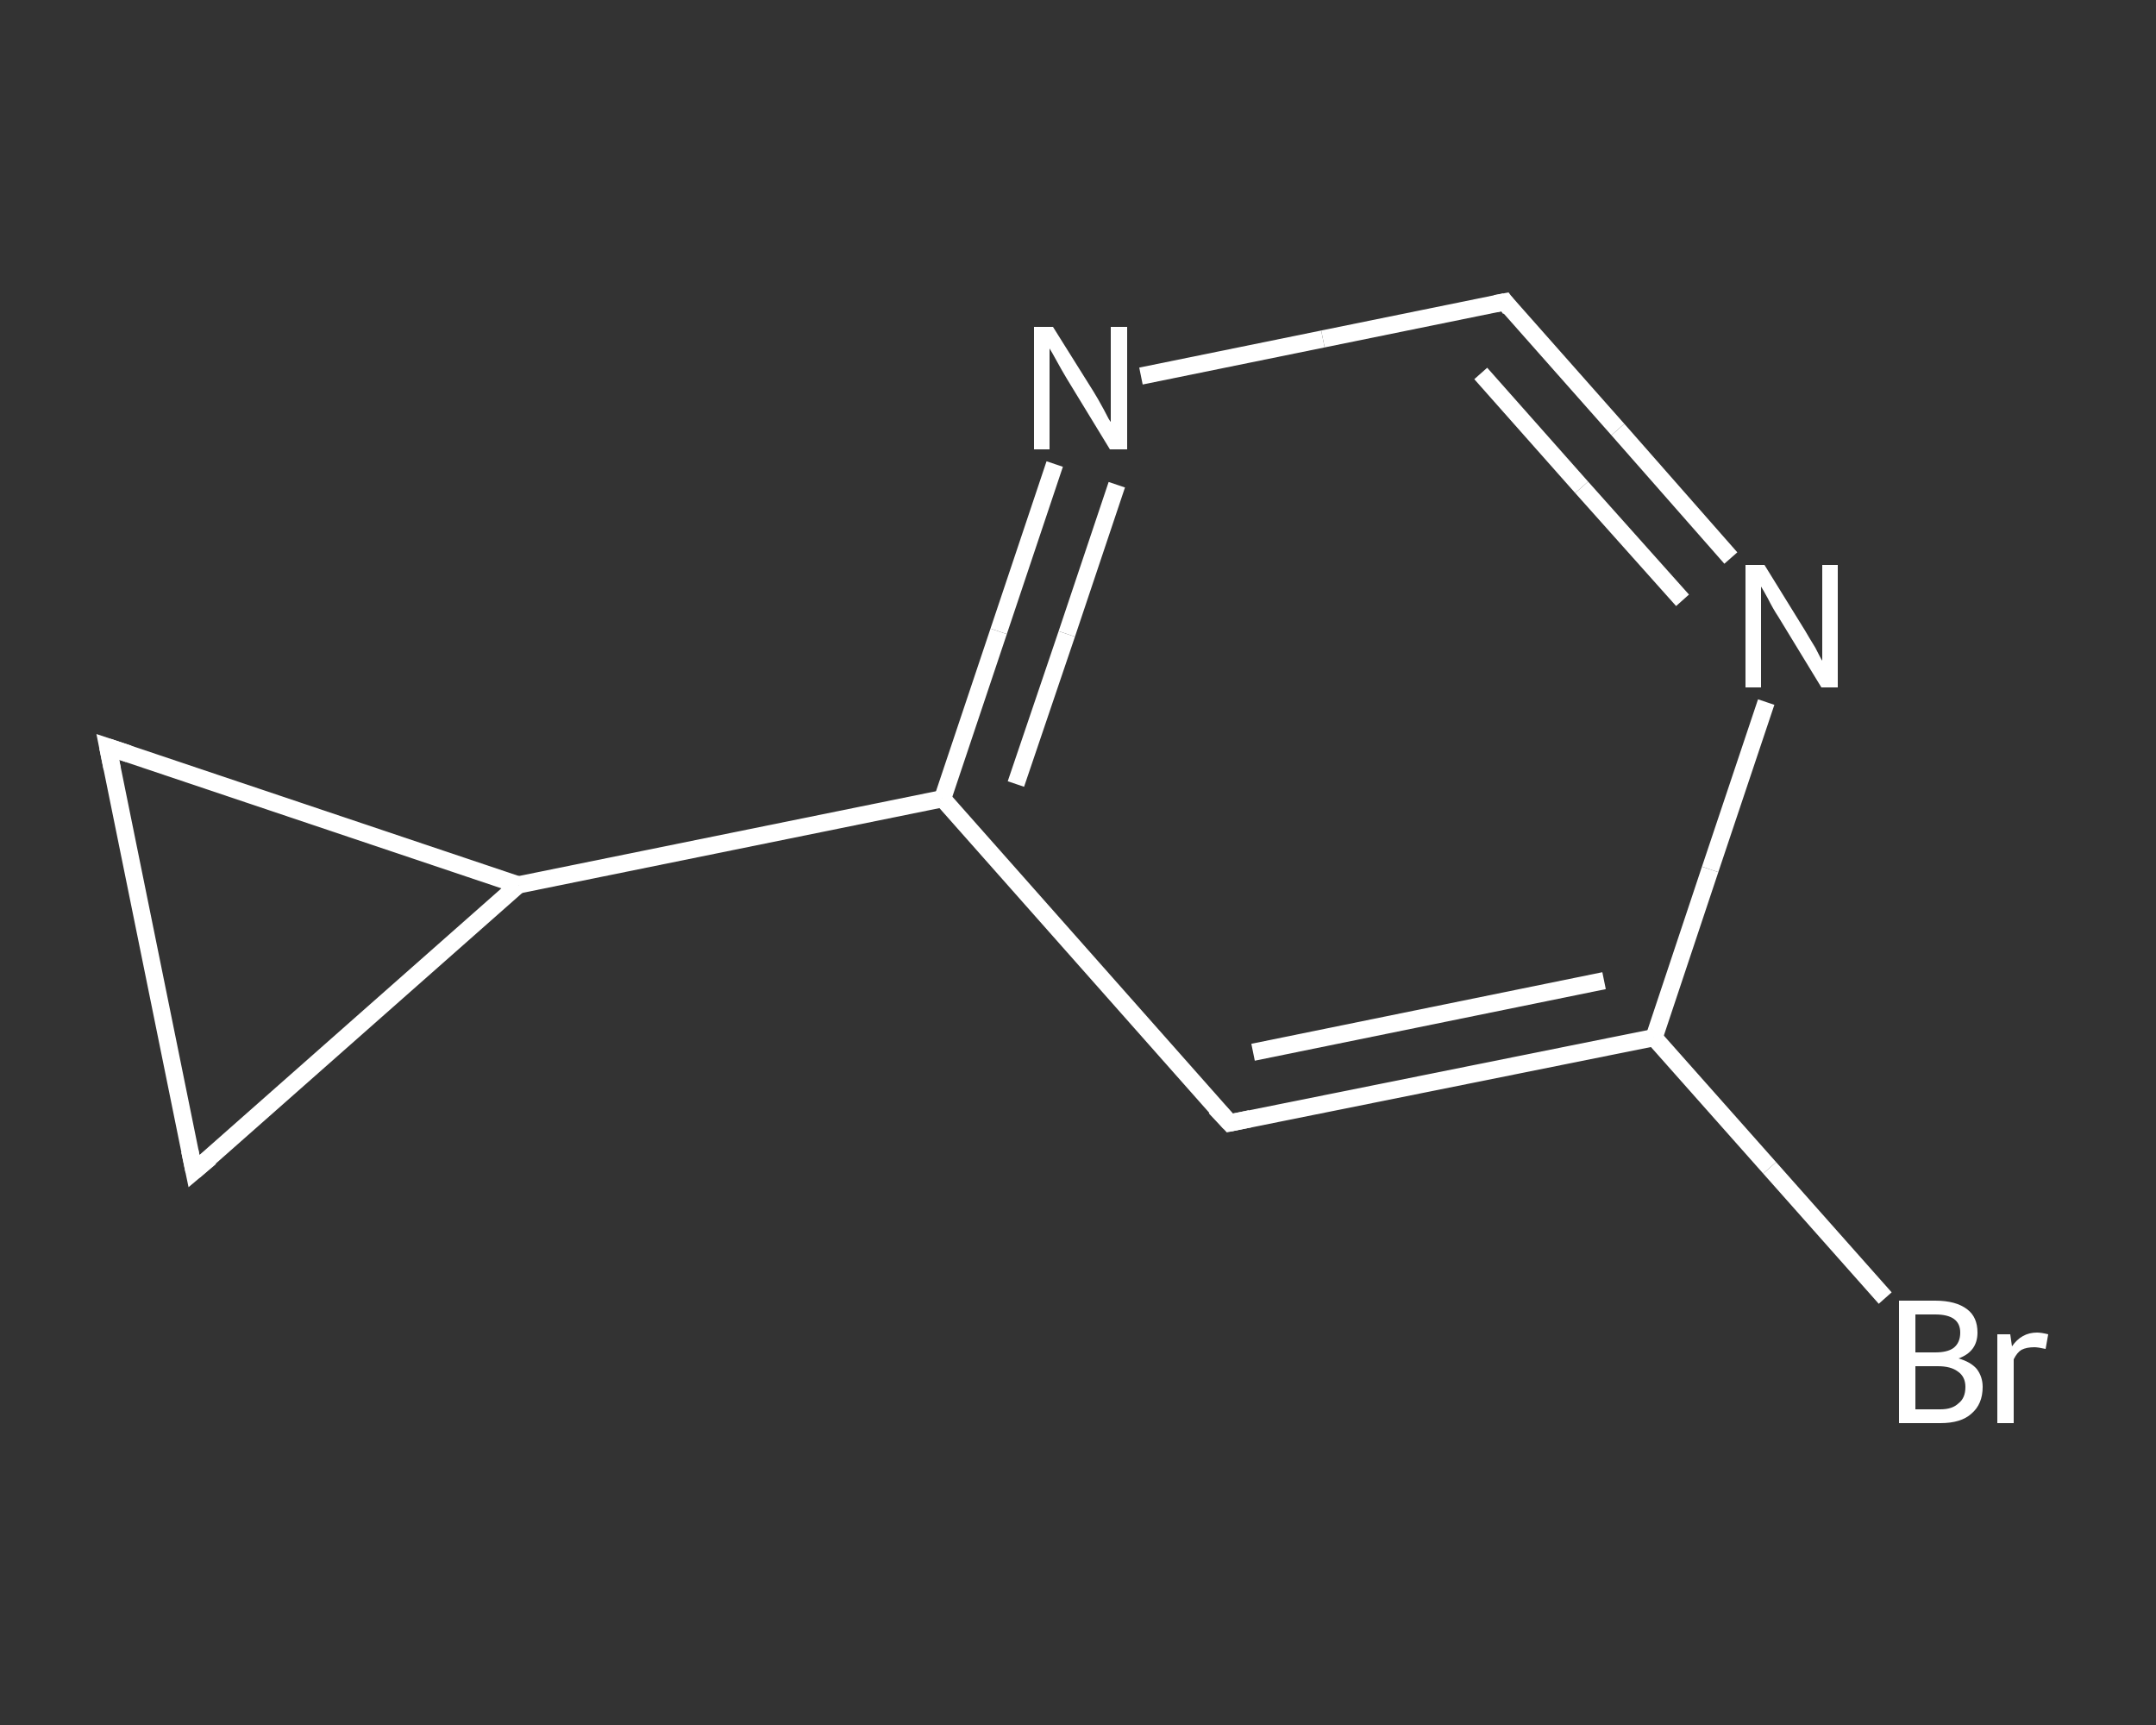 <?xml version='1.0' encoding='iso-8859-1'?>
<svg version='1.1' baseProfile='full'
              xmlns='http://www.w3.org/2000/svg'
                      xmlns:rdkit='http://www.rdkit.org/xml'
                      xmlns:xlink='http://www.w3.org/1999/xlink'
                  xml:space='preserve'
width='250px' height='200px' viewBox='0 0 250 200'>
<rect x="0" y="0" width="250" height="200" fill="#333333" stroke="none"/>
<!-- END OF HEADER -->
<rect style='opacity:1.0;fill:transparent;stroke:none' width='250.0' height='200.0' x='0.0' y='0.0'> </rect>
<path class='bond-0 atom-0 atom-1' d='M 218.6,150.5 L 205.2,135.4' style='fill:none;fill-rule:evenodd;stroke:#FFFFFF;stroke-width:2.0px;stroke-linecap:butt;stroke-linejoin:miter;stroke-opacity:1' />
<path class='bond-0 atom-0 atom-1' d='M 205.2,135.4 L 191.8,120.3' style='fill:none;fill-rule:evenodd;stroke:#FFFFFF;stroke-width:2.0px;stroke-linecap:butt;stroke-linejoin:miter;stroke-opacity:1' />
<path class='bond-1 atom-1 atom-2' d='M 191.8,120.3 L 142.6,130.2' style='fill:none;fill-rule:evenodd;stroke:#FFFFFF;stroke-width:2.0px;stroke-linecap:butt;stroke-linejoin:miter;stroke-opacity:1' />
<path class='bond-1 atom-1 atom-2' d='M 186.0,113.7 L 145.3,122.0' style='fill:none;fill-rule:evenodd;stroke:#FFFFFF;stroke-width:2.0px;stroke-linecap:butt;stroke-linejoin:miter;stroke-opacity:1' />
<path class='bond-2 atom-2 atom-3' d='M 142.6,130.2 L 109.3,92.6' style='fill:none;fill-rule:evenodd;stroke:#FFFFFF;stroke-width:2.0px;stroke-linecap:butt;stroke-linejoin:miter;stroke-opacity:1' />
<path class='bond-3 atom-3 atom-4' d='M 109.3,92.6 L 60.1,102.6' style='fill:none;fill-rule:evenodd;stroke:#FFFFFF;stroke-width:2.0px;stroke-linecap:butt;stroke-linejoin:miter;stroke-opacity:1' />
<path class='bond-4 atom-4 atom-5' d='M 60.1,102.6 L 22.5,135.8' style='fill:none;fill-rule:evenodd;stroke:#FFFFFF;stroke-width:2.0px;stroke-linecap:butt;stroke-linejoin:miter;stroke-opacity:1' />
<path class='bond-5 atom-5 atom-6' d='M 22.5,135.8 L 12.5,86.6' style='fill:none;fill-rule:evenodd;stroke:#FFFFFF;stroke-width:2.0px;stroke-linecap:butt;stroke-linejoin:miter;stroke-opacity:1' />
<path class='bond-6 atom-3 atom-7' d='M 109.3,92.6 L 115.8,73.2' style='fill:none;fill-rule:evenodd;stroke:#FFFFFF;stroke-width:2.0px;stroke-linecap:butt;stroke-linejoin:miter;stroke-opacity:1' />
<path class='bond-6 atom-3 atom-7' d='M 115.8,73.2 L 122.3,53.8' style='fill:none;fill-rule:evenodd;stroke:#FFFFFF;stroke-width:2.0px;stroke-linecap:butt;stroke-linejoin:miter;stroke-opacity:1' />
<path class='bond-6 atom-3 atom-7' d='M 117.8,90.9 L 123.7,73.5' style='fill:none;fill-rule:evenodd;stroke:#FFFFFF;stroke-width:2.0px;stroke-linecap:butt;stroke-linejoin:miter;stroke-opacity:1' />
<path class='bond-6 atom-3 atom-7' d='M 123.7,73.5 L 129.5,56.2' style='fill:none;fill-rule:evenodd;stroke:#FFFFFF;stroke-width:2.0px;stroke-linecap:butt;stroke-linejoin:miter;stroke-opacity:1' />
<path class='bond-7 atom-7 atom-8' d='M 132.3,43.6 L 153.4,39.3' style='fill:none;fill-rule:evenodd;stroke:#FFFFFF;stroke-width:2.0px;stroke-linecap:butt;stroke-linejoin:miter;stroke-opacity:1' />
<path class='bond-7 atom-7 atom-8' d='M 153.4,39.3 L 174.5,35.0' style='fill:none;fill-rule:evenodd;stroke:#FFFFFF;stroke-width:2.0px;stroke-linecap:butt;stroke-linejoin:miter;stroke-opacity:1' />
<path class='bond-8 atom-8 atom-9' d='M 174.5,35.0 L 187.6,49.8' style='fill:none;fill-rule:evenodd;stroke:#FFFFFF;stroke-width:2.0px;stroke-linecap:butt;stroke-linejoin:miter;stroke-opacity:1' />
<path class='bond-8 atom-8 atom-9' d='M 187.6,49.8 L 200.7,64.7' style='fill:none;fill-rule:evenodd;stroke:#FFFFFF;stroke-width:2.0px;stroke-linecap:butt;stroke-linejoin:miter;stroke-opacity:1' />
<path class='bond-8 atom-8 atom-9' d='M 171.7,43.3 L 183.4,56.5' style='fill:none;fill-rule:evenodd;stroke:#FFFFFF;stroke-width:2.0px;stroke-linecap:butt;stroke-linejoin:miter;stroke-opacity:1' />
<path class='bond-8 atom-8 atom-9' d='M 183.4,56.5 L 195.1,69.6' style='fill:none;fill-rule:evenodd;stroke:#FFFFFF;stroke-width:2.0px;stroke-linecap:butt;stroke-linejoin:miter;stroke-opacity:1' />
<path class='bond-9 atom-9 atom-1' d='M 204.8,81.4 L 198.3,100.8' style='fill:none;fill-rule:evenodd;stroke:#FFFFFF;stroke-width:2.0px;stroke-linecap:butt;stroke-linejoin:miter;stroke-opacity:1' />
<path class='bond-9 atom-9 atom-1' d='M 198.3,100.8 L 191.8,120.3' style='fill:none;fill-rule:evenodd;stroke:#FFFFFF;stroke-width:2.0px;stroke-linecap:butt;stroke-linejoin:miter;stroke-opacity:1' />
<path class='bond-10 atom-6 atom-4' d='M 12.5,86.6 L 60.1,102.6' style='fill:none;fill-rule:evenodd;stroke:#FFFFFF;stroke-width:2.0px;stroke-linecap:butt;stroke-linejoin:miter;stroke-opacity:1' />
<path d='M 145.0,129.7 L 142.6,130.2 L 140.9,128.4' style='fill:none;stroke:#FFFFFF;stroke-width:2.0px;stroke-linecap:butt;stroke-linejoin:miter;stroke-opacity:1;' />
<path d='M 24.4,134.2 L 22.5,135.8 L 22.0,133.4' style='fill:none;stroke:#FFFFFF;stroke-width:2.0px;stroke-linecap:butt;stroke-linejoin:miter;stroke-opacity:1;' />
<path d='M 13.0,89.1 L 12.5,86.6 L 14.9,87.4' style='fill:none;stroke:#FFFFFF;stroke-width:2.0px;stroke-linecap:butt;stroke-linejoin:miter;stroke-opacity:1;' />
<path d='M 173.4,35.2 L 174.5,35.0 L 175.1,35.8' style='fill:none;stroke:#FFFFFF;stroke-width:2.0px;stroke-linecap:butt;stroke-linejoin:miter;stroke-opacity:1;' />
<path class='atom-0' d='M 227.1 157.5
Q 228.5 157.9, 229.2 158.7
Q 229.9 159.6, 229.9 160.8
Q 229.9 162.8, 228.6 163.9
Q 227.4 165.0, 225.0 165.0
L 220.2 165.0
L 220.2 150.8
L 224.4 150.8
Q 226.8 150.8, 228.1 151.8
Q 229.3 152.7, 229.3 154.5
Q 229.3 156.7, 227.1 157.5
M 222.1 152.4
L 222.1 156.8
L 224.4 156.8
Q 225.8 156.8, 226.5 156.3
Q 227.3 155.7, 227.3 154.5
Q 227.3 152.4, 224.4 152.4
L 222.1 152.4
M 225.0 163.4
Q 226.4 163.4, 227.1 162.7
Q 227.9 162.1, 227.9 160.8
Q 227.9 159.6, 227.0 159.0
Q 226.2 158.4, 224.7 158.4
L 222.1 158.4
L 222.1 163.4
L 225.0 163.4
' fill='#FFFFFF'/>
<path class='atom-0' d='M 233.1 154.7
L 233.3 156.1
Q 234.4 154.5, 236.2 154.5
Q 236.7 154.5, 237.5 154.7
L 237.2 156.4
Q 236.3 156.2, 235.9 156.2
Q 235.0 156.2, 234.4 156.5
Q 233.9 156.8, 233.5 157.6
L 233.5 165.0
L 231.6 165.0
L 231.6 154.7
L 233.1 154.7
' fill='#FFFFFF'/>
<path class='atom-7' d='M 122.1 37.9
L 126.8 45.4
Q 127.3 46.2, 128.0 47.5
Q 128.7 48.9, 128.8 48.9
L 128.8 37.9
L 130.7 37.9
L 130.7 52.1
L 128.7 52.1
L 123.7 43.9
Q 123.1 42.9, 122.5 41.8
Q 121.9 40.7, 121.7 40.4
L 121.7 52.1
L 119.9 52.1
L 119.9 37.9
L 122.1 37.9
' fill='#FFFFFF'/>
<path class='atom-9' d='M 204.6 65.5
L 209.3 73.1
Q 209.7 73.8, 210.5 75.1
Q 211.2 76.5, 211.3 76.6
L 211.3 65.5
L 213.1 65.5
L 213.1 79.7
L 211.2 79.7
L 206.2 71.5
Q 205.6 70.6, 205.0 69.4
Q 204.4 68.3, 204.2 68.0
L 204.2 79.7
L 202.4 79.7
L 202.4 65.5
L 204.6 65.5
' fill='#FFFFFF'/>
</svg>
